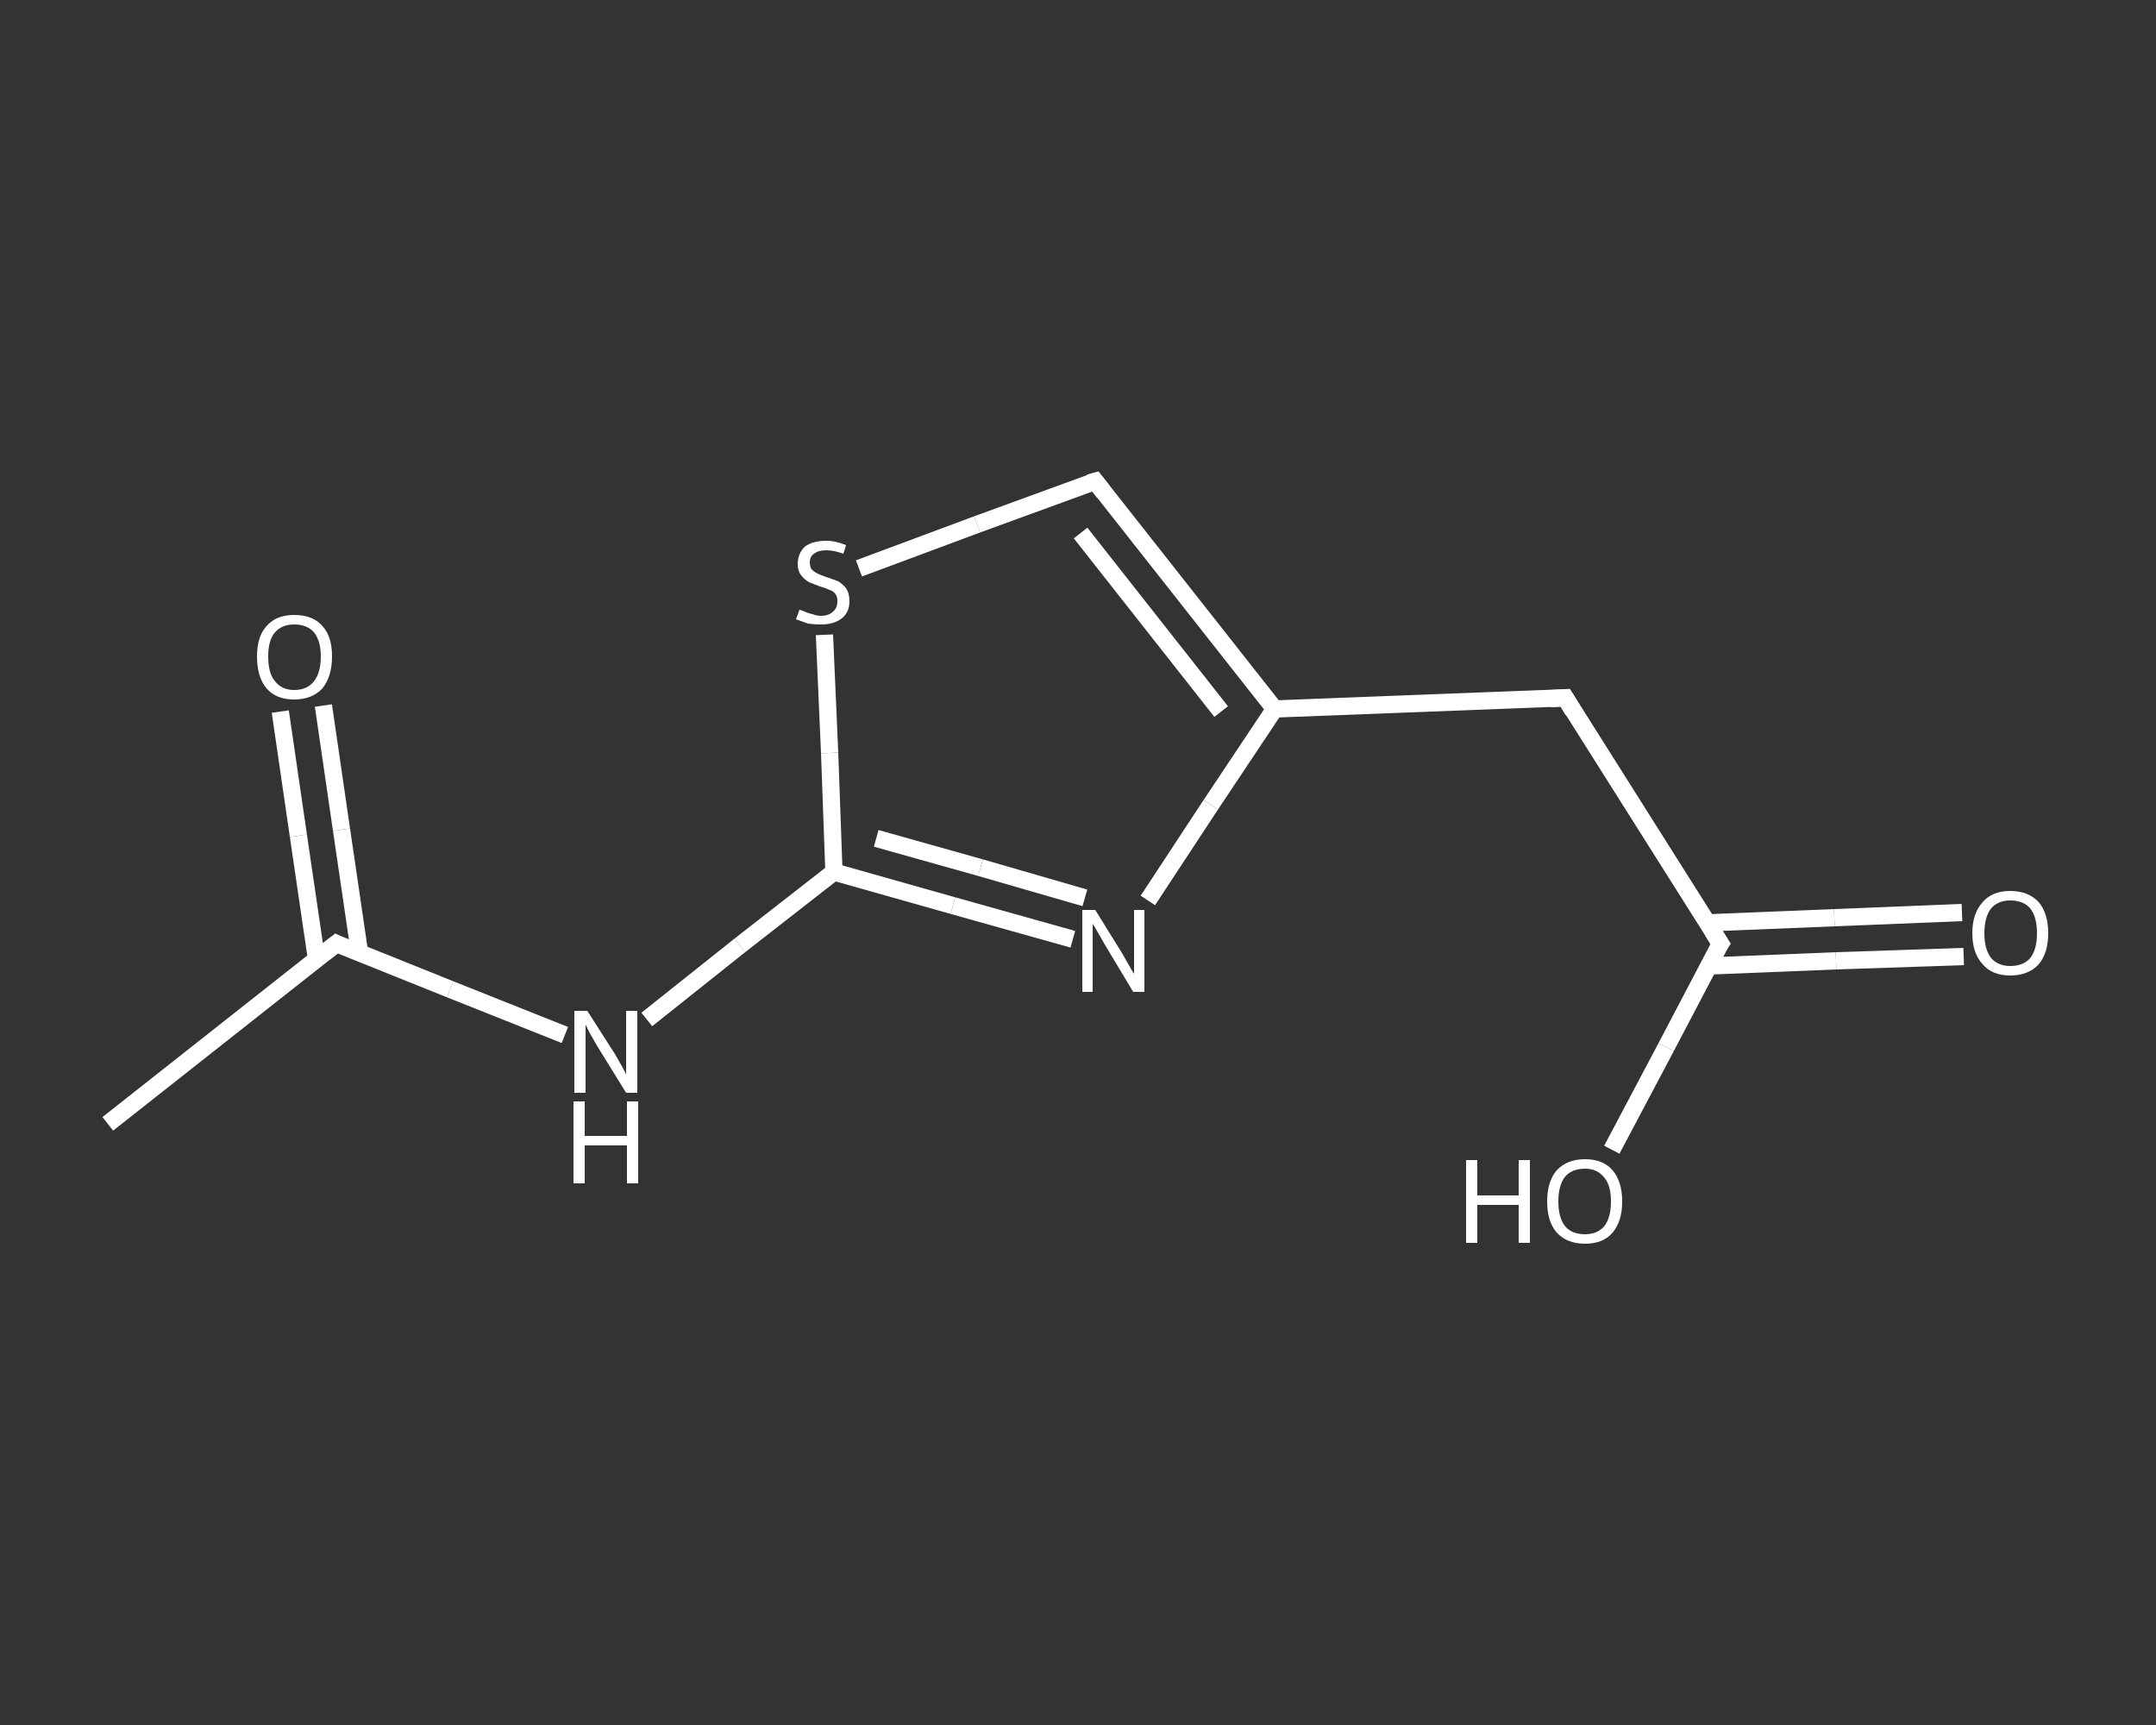 <?xml version='1.0' encoding='iso-8859-1'?>
<svg version='1.1' baseProfile='full'
              xmlns='http://www.w3.org/2000/svg'
                      xmlns:rdkit='http://www.rdkit.org/xml'
                      xmlns:xlink='http://www.w3.org/1999/xlink'
                  xml:space='preserve'
width='250px' height='200px' viewBox='0 0 250 200'>
<rect x="0" y="0" width="250" height="200" fill="#333333" stroke="none"/>
<!-- END OF HEADER -->
<rect style='opacity:1.0;fill:transparent;stroke:none' width='250.0' height='200.0' x='0.0' y='0.0'> </rect>
<path class='bond-0 atom-0 atom-1' d='M 12.5,130.3 L 39.0,109.4' style='fill:none;fill-rule:evenodd;stroke:#FFFFFF;stroke-width:2.0px;stroke-linecap:butt;stroke-linejoin:miter;stroke-opacity:1' />
<path class='bond-1 atom-1 atom-2' d='M 41.7,110.5 L 39.6,96.2' style='fill:none;fill-rule:evenodd;stroke:#FFFFFF;stroke-width:2.0px;stroke-linecap:butt;stroke-linejoin:miter;stroke-opacity:1' />
<path class='bond-1 atom-1 atom-2' d='M 39.6,96.2 L 37.5,81.8' style='fill:none;fill-rule:evenodd;stroke:#FFFFFF;stroke-width:2.0px;stroke-linecap:butt;stroke-linejoin:miter;stroke-opacity:1' />
<path class='bond-1 atom-1 atom-2' d='M 36.7,111.2 L 34.6,96.9' style='fill:none;fill-rule:evenodd;stroke:#FFFFFF;stroke-width:2.0px;stroke-linecap:butt;stroke-linejoin:miter;stroke-opacity:1' />
<path class='bond-1 atom-1 atom-2' d='M 34.6,96.9 L 32.5,82.5' style='fill:none;fill-rule:evenodd;stroke:#FFFFFF;stroke-width:2.0px;stroke-linecap:butt;stroke-linejoin:miter;stroke-opacity:1' />
<path class='bond-2 atom-1 atom-3' d='M 39.0,109.4 L 52.2,114.7' style='fill:none;fill-rule:evenodd;stroke:#FFFFFF;stroke-width:2.0px;stroke-linecap:butt;stroke-linejoin:miter;stroke-opacity:1' />
<path class='bond-2 atom-1 atom-3' d='M 52.2,114.7 L 65.5,120.0' style='fill:none;fill-rule:evenodd;stroke:#FFFFFF;stroke-width:2.0px;stroke-linecap:butt;stroke-linejoin:miter;stroke-opacity:1' />
<path class='bond-3 atom-3 atom-4' d='M 75.0,118.2 L 85.8,109.6' style='fill:none;fill-rule:evenodd;stroke:#FFFFFF;stroke-width:2.0px;stroke-linecap:butt;stroke-linejoin:miter;stroke-opacity:1' />
<path class='bond-3 atom-3 atom-4' d='M 85.8,109.6 L 96.7,101.1' style='fill:none;fill-rule:evenodd;stroke:#FFFFFF;stroke-width:2.0px;stroke-linecap:butt;stroke-linejoin:miter;stroke-opacity:1' />
<path class='bond-4 atom-4 atom-5' d='M 96.7,101.1 L 110.5,105.0' style='fill:none;fill-rule:evenodd;stroke:#FFFFFF;stroke-width:2.0px;stroke-linecap:butt;stroke-linejoin:miter;stroke-opacity:1' />
<path class='bond-4 atom-4 atom-5' d='M 110.5,105.0 L 124.4,108.9' style='fill:none;fill-rule:evenodd;stroke:#FFFFFF;stroke-width:2.0px;stroke-linecap:butt;stroke-linejoin:miter;stroke-opacity:1' />
<path class='bond-4 atom-4 atom-5' d='M 101.6,97.2 L 113.7,100.6' style='fill:none;fill-rule:evenodd;stroke:#FFFFFF;stroke-width:2.0px;stroke-linecap:butt;stroke-linejoin:miter;stroke-opacity:1' />
<path class='bond-4 atom-4 atom-5' d='M 113.7,100.6 L 125.8,104.1' style='fill:none;fill-rule:evenodd;stroke:#FFFFFF;stroke-width:2.0px;stroke-linecap:butt;stroke-linejoin:miter;stroke-opacity:1' />
<path class='bond-5 atom-5 atom-6' d='M 133.1,104.4 L 140.4,93.3' style='fill:none;fill-rule:evenodd;stroke:#FFFFFF;stroke-width:2.0px;stroke-linecap:butt;stroke-linejoin:miter;stroke-opacity:1' />
<path class='bond-5 atom-5 atom-6' d='M 140.4,93.3 L 147.8,82.2' style='fill:none;fill-rule:evenodd;stroke:#FFFFFF;stroke-width:2.0px;stroke-linecap:butt;stroke-linejoin:miter;stroke-opacity:1' />
<path class='bond-6 atom-6 atom-7' d='M 147.8,82.2 L 181.5,80.9' style='fill:none;fill-rule:evenodd;stroke:#FFFFFF;stroke-width:2.0px;stroke-linecap:butt;stroke-linejoin:miter;stroke-opacity:1' />
<path class='bond-7 atom-7 atom-8' d='M 181.5,80.9 L 199.5,109.4' style='fill:none;fill-rule:evenodd;stroke:#FFFFFF;stroke-width:2.0px;stroke-linecap:butt;stroke-linejoin:miter;stroke-opacity:1' />
<path class='bond-8 atom-8 atom-9' d='M 198.1,112.0 L 212.9,111.4' style='fill:none;fill-rule:evenodd;stroke:#FFFFFF;stroke-width:2.0px;stroke-linecap:butt;stroke-linejoin:miter;stroke-opacity:1' />
<path class='bond-8 atom-8 atom-9' d='M 212.9,111.4 L 227.7,110.9' style='fill:none;fill-rule:evenodd;stroke:#FFFFFF;stroke-width:2.0px;stroke-linecap:butt;stroke-linejoin:miter;stroke-opacity:1' />
<path class='bond-8 atom-8 atom-9' d='M 197.9,107.0 L 212.7,106.4' style='fill:none;fill-rule:evenodd;stroke:#FFFFFF;stroke-width:2.0px;stroke-linecap:butt;stroke-linejoin:miter;stroke-opacity:1' />
<path class='bond-8 atom-8 atom-9' d='M 212.7,106.4 L 227.5,105.8' style='fill:none;fill-rule:evenodd;stroke:#FFFFFF;stroke-width:2.0px;stroke-linecap:butt;stroke-linejoin:miter;stroke-opacity:1' />
<path class='bond-9 atom-8 atom-10' d='M 199.5,109.4 L 193.2,121.4' style='fill:none;fill-rule:evenodd;stroke:#FFFFFF;stroke-width:2.0px;stroke-linecap:butt;stroke-linejoin:miter;stroke-opacity:1' />
<path class='bond-9 atom-8 atom-10' d='M 193.2,121.4 L 186.9,133.3' style='fill:none;fill-rule:evenodd;stroke:#FFFFFF;stroke-width:2.0px;stroke-linecap:butt;stroke-linejoin:miter;stroke-opacity:1' />
<path class='bond-10 atom-6 atom-11' d='M 147.8,82.2 L 127.0,55.8' style='fill:none;fill-rule:evenodd;stroke:#FFFFFF;stroke-width:2.0px;stroke-linecap:butt;stroke-linejoin:miter;stroke-opacity:1' />
<path class='bond-10 atom-6 atom-11' d='M 141.6,82.5 L 125.3,61.8' style='fill:none;fill-rule:evenodd;stroke:#FFFFFF;stroke-width:2.0px;stroke-linecap:butt;stroke-linejoin:miter;stroke-opacity:1' />
<path class='bond-11 atom-11 atom-12' d='M 127.0,55.8 L 113.3,60.8' style='fill:none;fill-rule:evenodd;stroke:#FFFFFF;stroke-width:2.0px;stroke-linecap:butt;stroke-linejoin:miter;stroke-opacity:1' />
<path class='bond-11 atom-11 atom-12' d='M 113.3,60.8 L 99.6,65.9' style='fill:none;fill-rule:evenodd;stroke:#FFFFFF;stroke-width:2.0px;stroke-linecap:butt;stroke-linejoin:miter;stroke-opacity:1' />
<path class='bond-12 atom-12 atom-4' d='M 95.6,73.6 L 96.2,87.3' style='fill:none;fill-rule:evenodd;stroke:#FFFFFF;stroke-width:2.0px;stroke-linecap:butt;stroke-linejoin:miter;stroke-opacity:1' />
<path class='bond-12 atom-12 atom-4' d='M 96.2,87.3 L 96.7,101.1' style='fill:none;fill-rule:evenodd;stroke:#FFFFFF;stroke-width:2.0px;stroke-linecap:butt;stroke-linejoin:miter;stroke-opacity:1' />
<path d='M 37.6,110.5 L 39.0,109.4 L 39.6,109.7' style='fill:none;stroke:#FFFFFF;stroke-width:2.0px;stroke-linecap:butt;stroke-linejoin:miter;stroke-opacity:1;' />
<path d='M 179.8,81.0 L 181.5,80.9 L 182.4,82.4' style='fill:none;stroke:#FFFFFF;stroke-width:2.0px;stroke-linecap:butt;stroke-linejoin:miter;stroke-opacity:1;' />
<path d='M 198.6,108.0 L 199.5,109.4 L 199.1,110.0' style='fill:none;stroke:#FFFFFF;stroke-width:2.0px;stroke-linecap:butt;stroke-linejoin:miter;stroke-opacity:1;' />
<path d='M 128.0,57.1 L 127.0,55.8 L 126.3,56.0' style='fill:none;stroke:#FFFFFF;stroke-width:2.0px;stroke-linecap:butt;stroke-linejoin:miter;stroke-opacity:1;' />
<path class='atom-2' d='M 29.8 76.1
Q 29.8 73.8, 30.9 72.6
Q 32.0 71.3, 34.1 71.3
Q 36.3 71.3, 37.4 72.6
Q 38.5 73.8, 38.5 76.1
Q 38.5 78.4, 37.4 79.8
Q 36.2 81.1, 34.1 81.1
Q 32.0 81.1, 30.9 79.8
Q 29.8 78.5, 29.8 76.1
M 34.1 80.0
Q 35.6 80.0, 36.4 79.0
Q 37.2 78.0, 37.2 76.1
Q 37.2 74.3, 36.4 73.3
Q 35.6 72.4, 34.1 72.4
Q 32.7 72.4, 31.9 73.3
Q 31.1 74.2, 31.1 76.1
Q 31.1 78.1, 31.9 79.0
Q 32.7 80.0, 34.1 80.0
' fill='#FFFFFF'/>
<path class='atom-3' d='M 68.1 117.2
L 71.3 122.2
Q 71.6 122.7, 72.1 123.6
Q 72.6 124.5, 72.6 124.6
L 72.6 117.2
L 73.9 117.2
L 73.9 126.7
L 72.6 126.7
L 69.2 121.2
Q 68.8 120.5, 68.4 119.8
Q 68.0 119.0, 67.9 118.8
L 67.9 126.7
L 66.6 126.7
L 66.6 117.2
L 68.1 117.2
' fill='#FFFFFF'/>
<path class='atom-3' d='M 66.5 127.7
L 67.8 127.7
L 67.8 131.7
L 72.7 131.7
L 72.7 127.7
L 74.0 127.7
L 74.0 137.2
L 72.7 137.2
L 72.7 132.8
L 67.8 132.8
L 67.8 137.2
L 66.5 137.2
L 66.5 127.7
' fill='#FFFFFF'/>
<path class='atom-5' d='M 127.0 105.5
L 130.1 110.5
Q 130.4 111.0, 130.9 111.9
Q 131.4 112.8, 131.5 112.9
L 131.5 105.5
L 132.7 105.5
L 132.7 115.0
L 131.4 115.0
L 128.1 109.5
Q 127.7 108.8, 127.3 108.1
Q 126.9 107.4, 126.7 107.1
L 126.7 115.0
L 125.5 115.0
L 125.5 105.5
L 127.0 105.5
' fill='#FFFFFF'/>
<path class='atom-9' d='M 228.7 108.2
Q 228.7 105.9, 229.9 104.6
Q 231.0 103.3, 233.1 103.3
Q 235.2 103.3, 236.4 104.6
Q 237.5 105.9, 237.5 108.2
Q 237.5 110.5, 236.4 111.8
Q 235.2 113.1, 233.1 113.1
Q 231.0 113.1, 229.9 111.8
Q 228.7 110.5, 228.7 108.2
M 233.1 112.0
Q 234.6 112.0, 235.4 111.1
Q 236.2 110.1, 236.2 108.2
Q 236.2 106.3, 235.4 105.3
Q 234.6 104.4, 233.1 104.4
Q 231.7 104.4, 230.9 105.3
Q 230.1 106.3, 230.1 108.2
Q 230.1 110.1, 230.9 111.1
Q 231.7 112.0, 233.1 112.0
' fill='#FFFFFF'/>
<path class='atom-10' d='M 170.0 134.5
L 171.3 134.5
L 171.3 138.6
L 176.1 138.6
L 176.1 134.5
L 177.4 134.5
L 177.4 144.1
L 176.1 144.1
L 176.1 139.7
L 171.3 139.7
L 171.3 144.1
L 170.0 144.1
L 170.0 134.5
' fill='#FFFFFF'/>
<path class='atom-10' d='M 179.4 139.3
Q 179.4 137.0, 180.5 135.7
Q 181.7 134.4, 183.8 134.4
Q 185.9 134.4, 187.0 135.7
Q 188.1 137.0, 188.1 139.3
Q 188.1 141.6, 187.0 142.9
Q 185.9 144.2, 183.8 144.2
Q 181.7 144.2, 180.5 142.9
Q 179.4 141.6, 179.4 139.3
M 183.8 143.1
Q 185.2 143.1, 186.0 142.2
Q 186.8 141.2, 186.8 139.3
Q 186.8 137.4, 186.0 136.5
Q 185.2 135.5, 183.8 135.5
Q 182.3 135.5, 181.5 136.4
Q 180.7 137.4, 180.7 139.3
Q 180.7 141.2, 181.5 142.2
Q 182.3 143.1, 183.8 143.1
' fill='#FFFFFF'/>
<path class='atom-12' d='M 92.7 70.7
Q 92.8 70.7, 93.3 70.9
Q 93.7 71.1, 94.2 71.2
Q 94.7 71.4, 95.2 71.4
Q 96.1 71.4, 96.6 70.9
Q 97.1 70.5, 97.1 69.7
Q 97.1 69.2, 96.9 68.9
Q 96.6 68.5, 96.2 68.4
Q 95.8 68.2, 95.1 68.0
Q 94.3 67.7, 93.8 67.5
Q 93.3 67.2, 92.9 66.7
Q 92.5 66.2, 92.5 65.4
Q 92.5 64.2, 93.3 63.4
Q 94.2 62.7, 95.8 62.7
Q 96.9 62.7, 98.1 63.2
L 97.8 64.2
Q 96.7 63.8, 95.8 63.8
Q 94.9 63.8, 94.4 64.2
Q 93.9 64.5, 93.9 65.2
Q 93.9 65.7, 94.1 66.0
Q 94.4 66.3, 94.8 66.5
Q 95.2 66.7, 95.8 66.9
Q 96.7 67.2, 97.2 67.4
Q 97.7 67.7, 98.1 68.2
Q 98.5 68.8, 98.5 69.7
Q 98.5 71.0, 97.6 71.7
Q 96.7 72.4, 95.2 72.4
Q 94.4 72.4, 93.7 72.3
Q 93.1 72.1, 92.3 71.8
L 92.7 70.7
' fill='#FFFFFF'/>
</svg>
